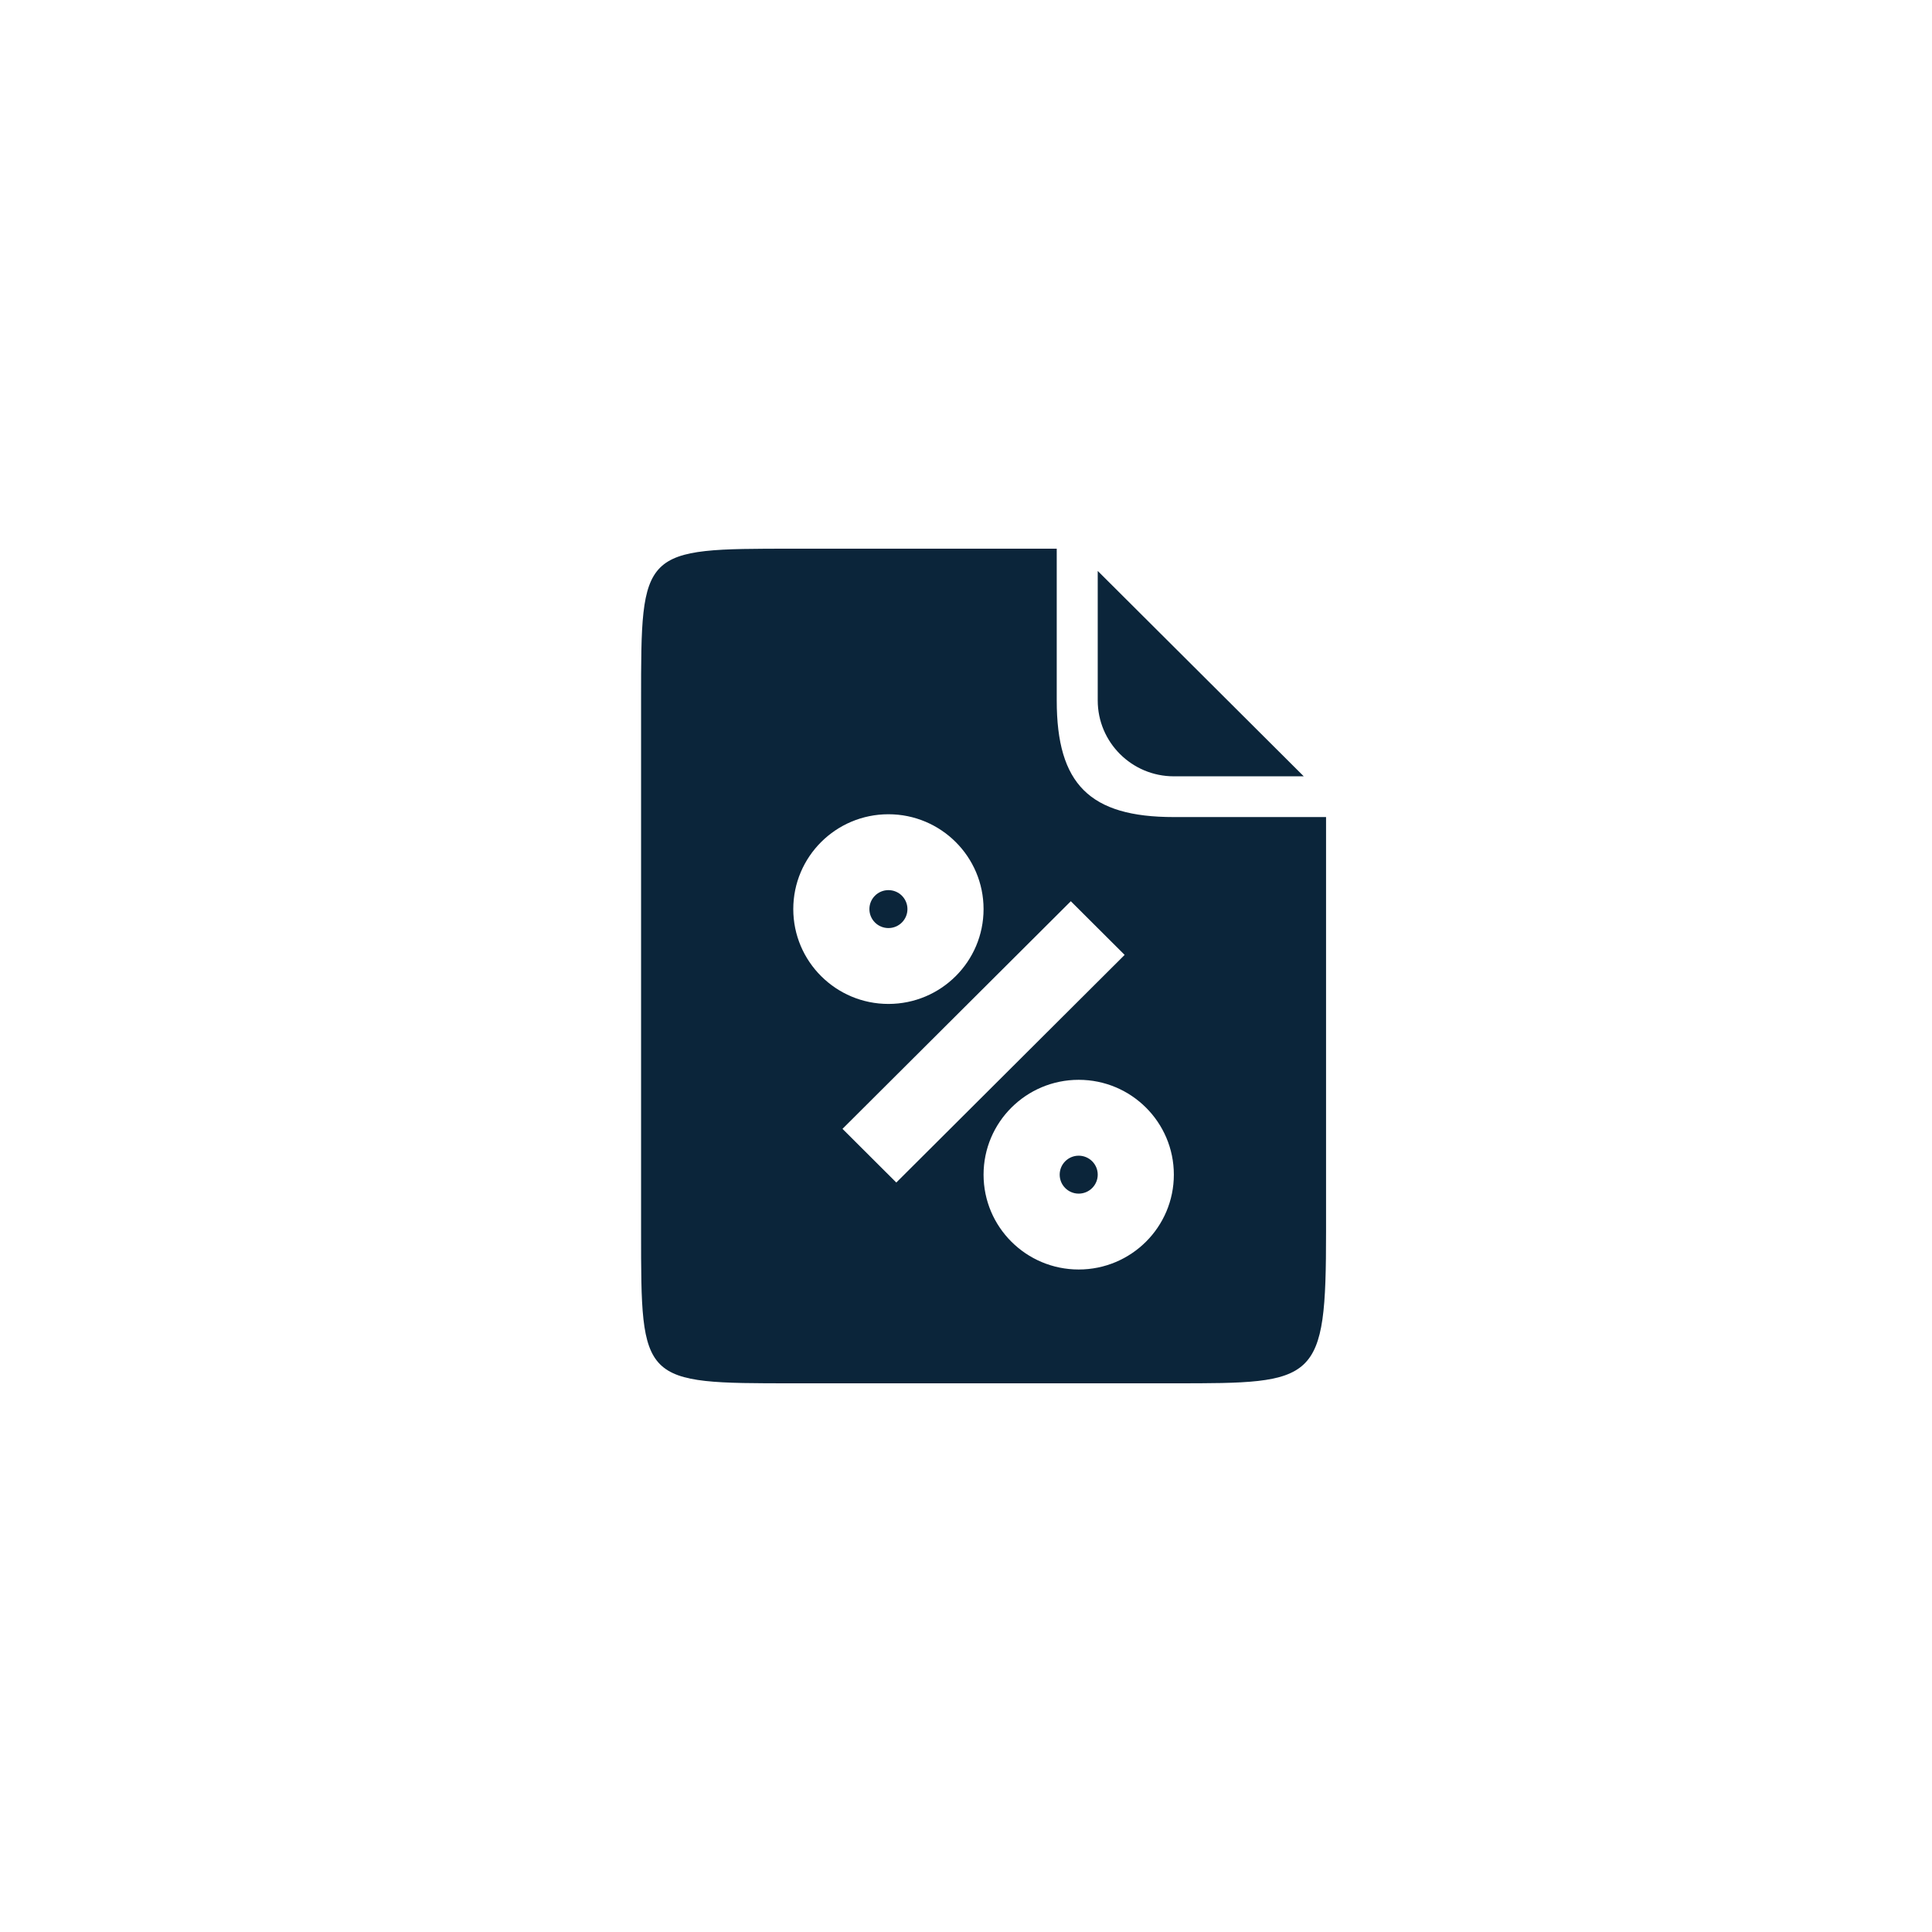 <svg width="55" height="55" viewBox="0 0 55 55" fill="none" xmlns="http://www.w3.org/2000/svg">
<rect width="55" height="55" fill="white"/>
<path fill-rule="evenodd" clip-rule="evenodd" d="M30.083 19.94V15.62H22.583C18.25 15.62 18.25 15.62 18.25 19.94V35.06C18.25 39.38 18.25 39.38 22.583 39.38H33.417C37.5 39.38 37.75 39.38 37.75 35.06V23.26H33.417C31.023 23.26 30.083 22.326 30.083 19.94ZM31.25 19.94V16.253L37.115 22.1H33.417C32.22 22.1 31.25 21.133 31.25 19.94ZM30.484 25.656L23.984 32.136L25.516 33.664L32.016 27.184L30.484 25.656ZM25.292 25.34C24.992 25.34 24.75 25.582 24.75 25.88C24.75 26.178 24.992 26.42 25.292 26.42C25.591 26.42 25.833 26.178 25.833 25.88C25.833 25.582 25.591 25.34 25.292 25.34ZM22.583 25.88C22.583 24.389 23.796 23.18 25.292 23.18C26.787 23.18 28 24.389 28 25.88C28 27.371 26.787 28.58 25.292 28.58C23.796 28.58 22.583 27.371 22.583 25.88ZM30.167 33.44C30.167 33.142 30.409 32.9 30.708 32.9C31.007 32.9 31.25 33.142 31.25 33.44C31.25 33.738 31.007 33.98 30.708 33.98C30.409 33.98 30.167 33.738 30.167 33.44ZM30.708 30.74C29.213 30.74 28 31.949 28 33.44C28 34.931 29.213 36.14 30.708 36.14C32.204 36.14 33.417 34.931 33.417 33.44C33.417 31.949 32.204 30.74 30.708 30.74Z" fill="#0B253A"/>
</svg>
